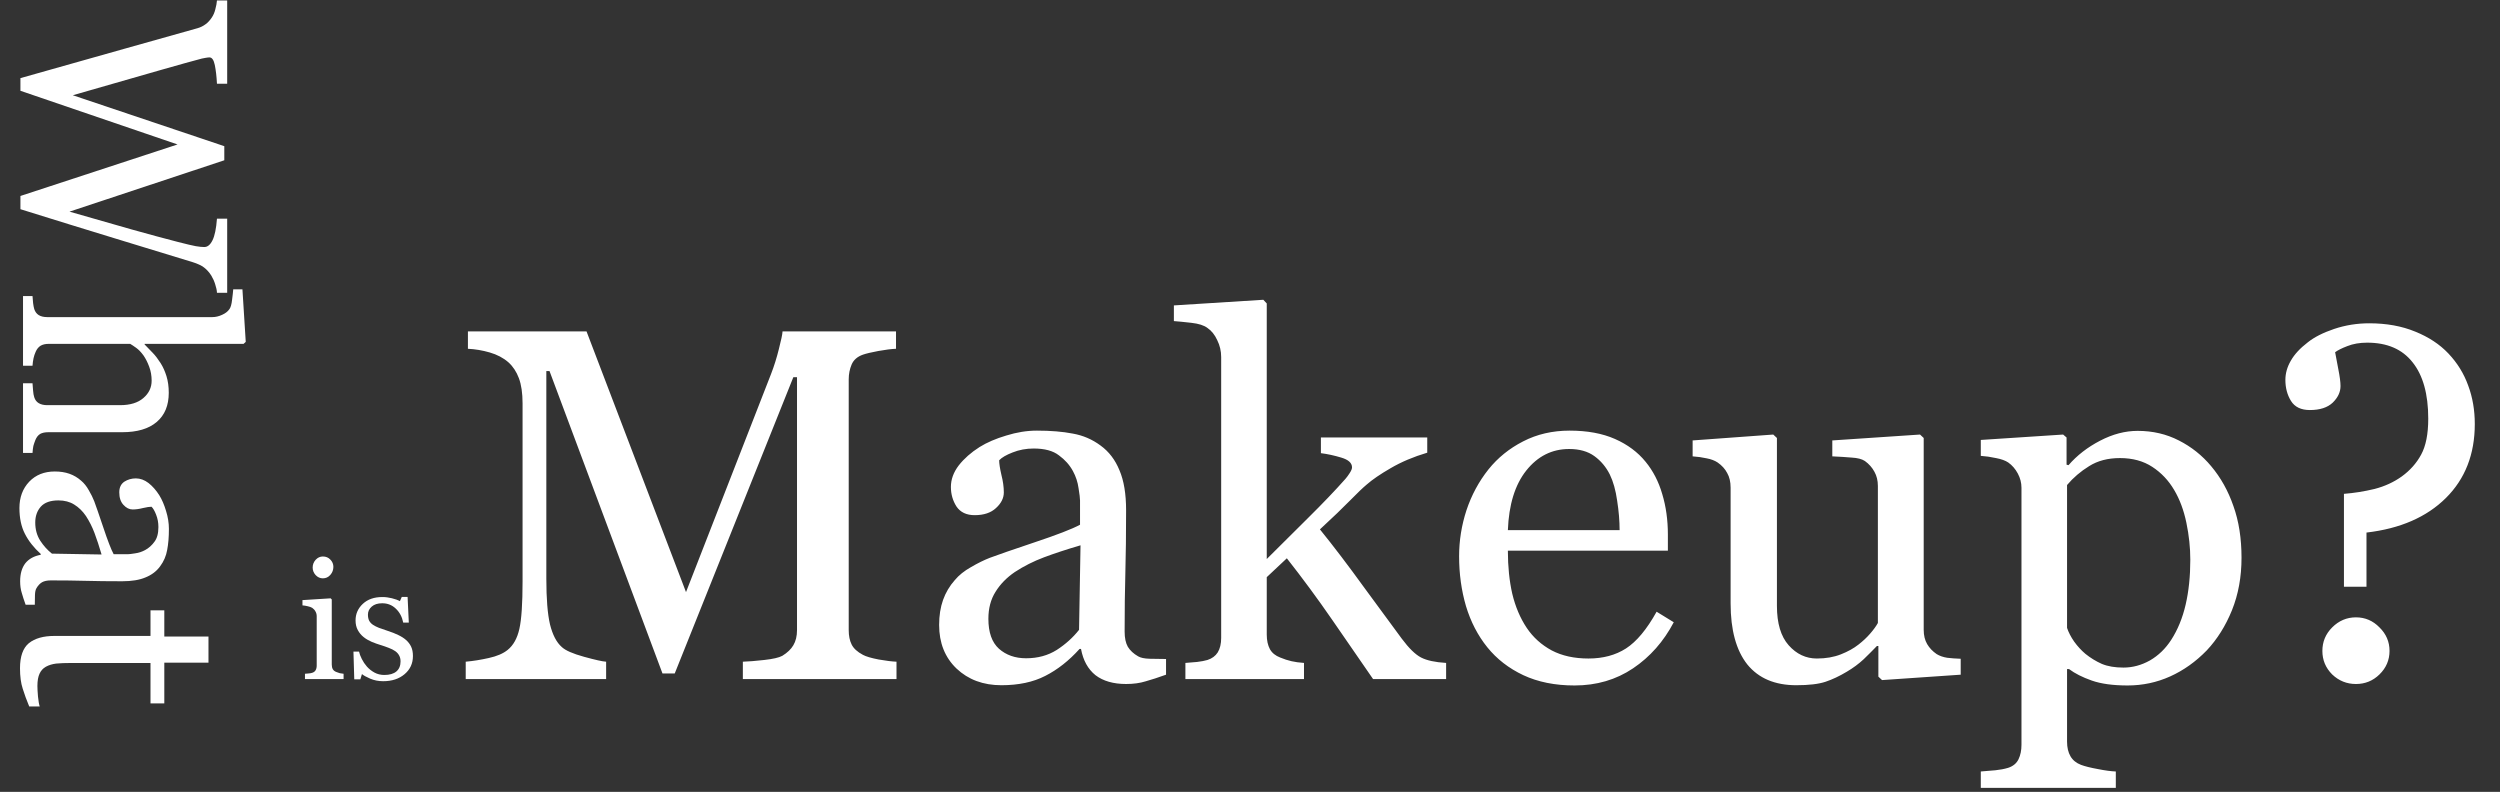 <svg width="1086" height="344" viewBox="0 0 1086 344" fill="none" xmlns="http://www.w3.org/2000/svg">
<rect x="0" y="0" width="1086" height="344" fill="#333333" stroke="none"/>
<path d="M389.438 295H322.696V287.442C325.109 287.371 328.196 287.123 331.957 286.697C335.789 286.271 338.415 285.668 339.834 284.888C342.034 283.539 343.631 282.014 344.624 280.311C345.688 278.536 346.221 276.337 346.221 273.711V163.859H344.624L293.104 292.552H287.782L238.711 161.198H237.327V251.357C237.327 260.086 237.859 266.721 238.924 271.263C240.059 275.804 241.762 279.069 244.033 281.056C245.594 282.546 248.823 283.965 253.72 285.313C258.616 286.662 261.81 287.371 263.3 287.442V295H202.307V287.442C205.5 287.159 208.835 286.626 212.312 285.846C215.861 285.065 218.593 283.894 220.509 282.333C222.993 280.346 224.696 277.295 225.618 273.179C226.541 269.063 227.002 262.179 227.002 252.528V175.249C227.002 170.778 226.47 167.124 225.405 164.285C224.341 161.447 222.815 159.14 220.828 157.366C218.628 155.45 215.932 154.031 212.738 153.108C209.545 152.186 206.387 151.654 203.265 151.512V143.954H254.784L298.001 257.212L334.938 162.476C336.286 158.998 337.421 155.379 338.344 151.618C339.337 147.786 339.869 145.231 339.94 143.954H389.225V151.512C387.238 151.583 384.683 151.902 381.561 152.47C378.509 153.037 376.274 153.57 374.854 154.066C372.442 154.918 370.81 156.337 369.958 158.324C369.106 160.311 368.681 162.476 368.681 164.817V273.711C368.681 276.195 369.106 278.288 369.958 279.991C370.81 281.694 372.442 283.185 374.854 284.462C376.132 285.172 378.403 285.846 381.667 286.484C384.931 287.052 387.521 287.371 389.438 287.442V295ZM506.527 293.084C503.192 294.29 500.247 295.248 497.692 295.958C495.209 296.739 492.37 297.129 489.177 297.129C483.642 297.129 479.206 295.852 475.871 293.297C472.607 290.671 470.513 286.875 469.591 281.907H468.952C464.34 287.017 459.372 290.92 454.05 293.616C448.799 296.313 442.447 297.661 434.996 297.661C427.119 297.661 420.626 295.248 415.517 290.423C410.478 285.597 407.959 279.282 407.959 271.476C407.959 267.431 408.527 263.812 409.662 260.618C410.798 257.425 412.501 254.551 414.771 251.996C416.546 249.867 418.887 247.987 421.797 246.354C424.706 244.651 427.438 243.303 429.993 242.31C433.187 241.103 439.644 238.868 449.366 235.604C459.159 232.339 465.759 229.785 469.165 227.939V217.401C469.165 216.479 468.952 214.705 468.526 212.079C468.172 209.453 467.355 206.97 466.078 204.628C464.659 202.002 462.636 199.731 460.011 197.815C457.456 195.828 453.801 194.835 449.047 194.835C445.783 194.835 442.731 195.403 439.893 196.538C437.125 197.603 435.174 198.738 434.038 199.944C434.038 201.364 434.357 203.457 434.996 206.225C435.706 208.992 436.061 211.547 436.061 213.889C436.061 216.372 434.925 218.643 432.654 220.701C430.454 222.759 427.368 223.788 423.394 223.788C419.845 223.788 417.22 222.546 415.517 220.062C413.884 217.508 413.068 214.669 413.068 211.547C413.068 208.283 414.204 205.16 416.475 202.18C418.816 199.199 421.832 196.538 425.522 194.196C428.716 192.209 432.583 190.542 437.125 189.193C441.667 187.774 446.102 187.064 450.431 187.064C456.392 187.064 461.572 187.49 465.972 188.342C470.442 189.122 474.487 190.861 478.106 193.558C481.726 196.183 484.458 199.767 486.303 204.309C488.219 208.779 489.177 214.563 489.177 221.659C489.177 231.807 489.07 240.819 488.857 248.696C488.645 256.502 488.538 265.053 488.538 274.35C488.538 277.117 488.999 279.317 489.922 280.949C490.915 282.581 492.406 283.965 494.393 285.101C495.457 285.739 497.125 286.094 499.396 286.165C501.737 286.236 504.115 286.271 506.527 286.271V293.084ZM469.378 236.881C463.346 238.655 458.059 240.394 453.518 242.097C448.976 243.8 444.754 245.929 440.851 248.483C437.302 250.896 434.499 253.77 432.441 257.105C430.383 260.37 429.354 264.273 429.354 268.814C429.354 274.704 430.88 279.033 433.932 281.801C437.054 284.568 440.993 285.952 445.747 285.952C450.785 285.952 455.221 284.746 459.053 282.333C462.885 279.849 466.114 276.94 468.739 273.604L469.378 236.881ZM628.194 295H596.474C590.938 286.981 585.013 278.395 578.697 269.24C572.382 260.086 565.817 251.18 559.005 242.522L550.276 250.719V275.627C550.276 278.182 550.738 280.311 551.66 282.014C552.583 283.646 554.073 284.852 556.131 285.633C557.834 286.342 559.466 286.875 561.027 287.229C562.589 287.584 564.398 287.833 566.456 287.975V295H514.937V287.975C516.569 287.833 518.272 287.691 520.046 287.549C521.82 287.336 523.31 287.052 524.517 286.697C526.504 286.059 527.994 284.959 528.987 283.397C529.981 281.765 530.478 279.672 530.478 277.117V155.131C530.478 152.505 529.91 150.057 528.774 147.786C527.71 145.444 526.291 143.67 524.517 142.464C523.026 141.328 520.685 140.583 517.491 140.229C514.369 139.874 511.85 139.625 509.934 139.483V132.671L548.786 130.223L550.276 131.819V242.842C555.812 237.307 561.772 231.381 568.159 225.065C574.617 218.679 580.046 213.002 584.445 208.034C585.013 207.396 585.616 206.579 586.255 205.586C586.965 204.521 587.319 203.67 587.319 203.031C587.319 201.115 585.758 199.696 582.636 198.773C579.584 197.851 576.639 197.212 573.801 196.857V190.045H619.998V196.645C614.037 198.419 608.75 200.654 604.138 203.351C599.596 205.976 596.119 208.354 593.706 210.482C592.003 211.902 589.59 214.208 586.468 217.401C583.345 220.595 578.981 224.782 573.375 229.962C579.194 237.129 585.723 245.716 592.961 255.722C600.27 265.728 605.592 272.966 608.928 277.437C612.05 281.623 614.853 284.355 617.337 285.633C619.821 286.91 623.44 287.691 628.194 287.975V295ZM727.082 270.305C722.682 278.678 716.792 285.349 709.412 290.316C702.032 295.284 693.552 297.768 683.972 297.768C675.527 297.768 668.111 296.277 661.725 293.297C655.409 290.316 650.193 286.271 646.077 281.162C641.961 276.053 638.874 270.092 636.816 263.279C634.829 256.467 633.836 249.264 633.836 241.671C633.836 234.858 634.9 228.188 637.029 221.659C639.229 215.06 642.423 209.134 646.609 203.883C650.654 198.844 655.657 194.799 661.618 191.748C667.65 188.626 674.392 187.064 681.843 187.064C689.507 187.064 696.071 188.271 701.535 190.684C706.999 193.096 711.435 196.396 714.841 200.583C718.105 204.557 720.518 209.241 722.079 214.634C723.711 220.027 724.527 225.882 724.527 232.197V239.223H655.019C655.019 246.106 655.657 252.351 656.935 257.957C658.283 263.563 660.376 268.495 663.215 272.753C665.982 276.869 669.602 280.133 674.072 282.546C678.543 284.888 683.865 286.059 690.039 286.059C696.355 286.059 701.784 284.604 706.325 281.694C710.938 278.714 715.373 273.392 719.631 265.728L727.082 270.305ZM703.558 230.281C703.558 226.307 703.203 222.049 702.493 217.508C701.854 212.966 700.79 209.17 699.3 206.118C697.668 202.854 695.432 200.193 692.594 198.135C689.755 196.077 686.101 195.048 681.63 195.048C674.179 195.048 667.969 198.17 663.002 204.415C658.105 210.589 655.444 219.211 655.019 230.281H703.558ZM851.729 293.084L817.561 295.426L815.964 293.936V280.63H815.325C813.622 282.404 811.706 284.32 809.577 286.378C807.448 288.365 805 290.174 802.232 291.807C799.039 293.723 795.952 295.177 792.972 296.171C789.991 297.164 785.769 297.661 780.305 297.661C771.008 297.661 763.912 294.645 759.016 288.613C754.19 282.51 751.777 273.675 751.777 262.108V211.866C751.777 209.312 751.281 207.183 750.287 205.479C749.365 203.705 747.981 202.18 746.136 200.902C744.858 200.051 743.262 199.448 741.346 199.093C739.43 198.667 737.407 198.383 735.278 198.241V191.322L770.299 188.768L771.896 190.258V263.173C771.896 270.766 773.599 276.479 777.005 280.311C780.411 284.143 784.492 286.059 789.246 286.059C793.149 286.059 796.626 285.455 799.678 284.249C802.729 283.043 805.284 281.623 807.342 279.991C809.258 278.501 810.925 276.94 812.345 275.308C813.835 273.604 814.97 272.043 815.751 270.624V211.121C815.751 208.779 815.254 206.721 814.261 204.947C813.267 203.102 811.883 201.541 810.109 200.264C808.832 199.412 806.916 198.915 804.361 198.773C801.878 198.561 799.075 198.383 795.952 198.241V191.322L834.06 188.768L835.656 190.258V273.604C835.656 276.017 836.153 278.075 837.146 279.778C838.14 281.481 839.524 282.936 841.298 284.143C842.575 284.923 844.101 285.455 845.875 285.739C847.649 285.952 849.601 286.094 851.729 286.165V293.084ZM960.517 202.499C964.703 207.466 967.932 213.25 970.203 219.85C972.545 226.378 973.716 233.865 973.716 242.31C973.716 250.612 972.332 258.205 969.564 265.089C966.797 271.901 963.142 277.72 958.601 282.546C953.846 287.442 948.559 291.203 942.74 293.829C936.921 296.455 930.747 297.768 924.219 297.768C917.903 297.768 912.723 297.058 908.678 295.639C904.633 294.219 901.333 292.552 898.778 290.636H897.927V322.144C897.927 324.698 898.424 326.827 899.417 328.53C900.41 330.233 901.936 331.475 903.994 332.256C905.697 332.895 908.11 333.498 911.232 334.065C914.426 334.704 917.051 335.059 919.109 335.13V342.262H860.458V335.13C862.658 334.988 864.787 334.811 866.845 334.598C868.903 334.385 870.748 334.03 872.38 333.533C874.509 332.824 875.999 331.582 876.851 329.808C877.702 328.034 878.128 325.94 878.128 323.527V211.866C878.128 209.737 877.596 207.679 876.531 205.692C875.467 203.705 874.083 202.109 872.38 200.902C871.103 200.051 869.328 199.412 867.058 198.986C864.787 198.49 862.587 198.17 860.458 198.028V191.109L896.224 188.768L897.714 190.045V201.86L898.565 202.073C902.256 197.815 906.833 194.267 912.297 191.429C917.761 188.59 923.19 187.171 928.583 187.171C935.112 187.171 941.073 188.555 946.466 191.322C951.93 194.09 956.614 197.815 960.517 202.499ZM943.166 277.969C946.005 273.569 948.098 268.46 949.446 262.641C950.795 256.822 951.469 250.328 951.469 243.161C951.469 237.91 950.901 232.552 949.766 227.088C948.63 221.624 946.856 216.869 944.443 212.824C942.031 208.708 938.873 205.373 934.97 202.818C931.067 200.264 926.383 198.986 920.919 198.986C915.668 198.986 911.197 200.157 907.507 202.499C903.817 204.77 900.623 207.502 897.927 210.695V272.753C898.565 274.669 899.594 276.656 901.014 278.714C902.504 280.772 904.136 282.546 905.91 284.036C908.11 285.81 910.487 287.265 913.042 288.4C915.597 289.465 918.719 289.997 922.409 289.997C926.383 289.997 930.215 288.968 933.905 286.91C937.595 284.781 940.682 281.801 943.166 277.969ZM1063.56 153.534C1067.46 157.65 1070.33 162.298 1072.18 167.479C1074.09 172.588 1075.05 178.159 1075.05 184.19C1075.05 197.319 1070.86 208.034 1062.49 216.337C1054.12 224.64 1042.62 229.643 1028 231.346V254.87H1018.21V214.527C1022.68 214.173 1027.12 213.463 1031.52 212.398C1035.92 211.263 1039.85 209.453 1043.33 206.97C1046.95 204.344 1049.75 201.186 1051.74 197.496C1053.8 193.735 1054.83 188.519 1054.83 181.849C1054.83 171.204 1052.56 163.043 1048.01 157.366C1043.54 151.689 1036.98 148.851 1028.32 148.851C1025.06 148.851 1022.18 149.347 1019.7 150.341C1017.29 151.263 1015.51 152.15 1014.38 153.002C1014.73 154.705 1015.19 157.153 1015.76 160.347C1016.4 163.54 1016.72 165.988 1016.72 167.691C1016.72 170.317 1015.58 172.73 1013.31 174.93C1011.04 177.059 1007.74 178.123 1003.41 178.123C999.582 178.123 996.85 176.81 995.218 174.185C993.586 171.559 992.77 168.507 992.77 165.03C992.77 162.192 993.55 159.424 995.111 156.728C996.673 153.96 999.121 151.299 1002.46 148.744C1005.29 146.473 1009.13 144.522 1013.95 142.89C1018.85 141.257 1023.92 140.441 1029.17 140.441C1036.7 140.441 1043.37 141.648 1049.19 144.061C1055 146.402 1059.79 149.56 1063.56 153.534ZM1038.01 282.759C1038.01 286.733 1036.55 290.139 1033.64 292.978C1030.81 295.745 1027.4 297.129 1023.43 297.129C1019.45 297.129 1016.01 295.745 1013.1 292.978C1010.26 290.139 1008.84 286.733 1008.84 282.759C1008.84 278.785 1010.26 275.379 1013.1 272.54C1016.01 269.631 1019.45 268.176 1023.43 268.176C1027.4 268.176 1030.81 269.631 1033.64 272.54C1036.55 275.379 1038.01 278.785 1038.01 282.759Z" fill="white"/>
<path d="M149.25 295H132.48V292.68C133.02 292.633 133.57 292.586 134.133 292.539C134.719 292.492 135.223 292.398 135.645 292.258C136.301 292.047 136.781 291.684 137.086 291.168C137.414 290.629 137.578 289.938 137.578 289.094V267.684C137.578 266.934 137.402 266.254 137.051 265.645C136.723 265.012 136.254 264.484 135.645 264.062C135.199 263.781 134.555 263.547 133.711 263.359C132.867 263.148 132.094 263.02 131.391 262.973V260.688L143.625 259.914L144.117 260.406V288.672C144.117 289.492 144.27 290.172 144.574 290.711C144.902 291.25 145.406 291.648 146.086 291.906C146.602 292.117 147.105 292.293 147.598 292.434C148.09 292.551 148.641 292.633 149.25 292.68V295ZM144.82 246.238C144.82 247.574 144.375 248.746 143.484 249.754C142.617 250.738 141.539 251.23 140.25 251.23C139.055 251.23 138.012 250.762 137.121 249.824C136.254 248.863 135.82 247.773 135.82 246.555C135.82 245.266 136.254 244.141 137.121 243.18C138.012 242.219 139.055 241.738 140.25 241.738C141.586 241.738 142.676 242.195 143.52 243.109C144.387 244 144.82 245.043 144.82 246.238ZM176.391 278.02C177.352 278.863 178.09 279.836 178.605 280.938C179.121 282.039 179.379 283.387 179.379 284.98C179.379 288.191 178.172 290.816 175.758 292.855C173.367 294.895 170.262 295.914 166.441 295.914C164.426 295.914 162.562 295.551 160.852 294.824C159.164 294.098 157.957 293.43 157.23 292.82L156.527 295.105H153.891L153.539 283.047H155.965C156.152 283.961 156.551 285.027 157.16 286.246C157.77 287.465 158.508 288.566 159.375 289.551C160.289 290.582 161.379 291.449 162.645 292.152C163.934 292.855 165.375 293.207 166.969 293.207C169.219 293.207 170.953 292.703 172.172 291.695C173.391 290.664 174 289.199 174 287.301C174 286.316 173.801 285.473 173.402 284.77C173.027 284.043 172.465 283.41 171.715 282.871C170.941 282.332 169.992 281.852 168.867 281.43C167.742 280.984 166.488 280.551 165.105 280.129C164.004 279.801 162.773 279.355 161.414 278.793C160.078 278.207 158.93 277.527 157.969 276.754C156.938 275.934 156.094 274.926 155.438 273.73C154.781 272.535 154.453 271.129 154.453 269.512C154.453 266.676 155.508 264.273 157.617 262.305C159.727 260.336 162.551 259.352 166.09 259.352C167.449 259.352 168.832 259.527 170.238 259.879C171.668 260.23 172.828 260.652 173.719 261.145L174.527 259.316H177.059L177.586 270.461H175.16C174.668 267.977 173.602 265.961 171.961 264.414C170.344 262.844 168.363 262.059 166.02 262.059C164.098 262.059 162.586 262.539 161.484 263.5C160.383 264.461 159.832 265.621 159.832 266.98C159.832 268.035 160.008 268.914 160.359 269.617C160.734 270.32 161.285 270.918 162.012 271.41C162.715 271.879 163.594 272.324 164.648 272.746C165.727 273.145 167.051 273.602 168.621 274.117C170.168 274.609 171.621 275.184 172.98 275.84C174.363 276.496 175.5 277.223 176.391 278.02Z" fill="white"/>
<path d="M94.25 127.188C94.208 126.146 93.958 124.938 93.5 123.562C93.083 122.188 92.521 120.917 91.812 119.75C90.896 118.292 89.833 117.104 88.625 116.188C87.458 115.312 85.812 114.542 83.688 113.875C74.062 110.917 62.812 107.479 49.938 103.562C37.104 99.646 23.417 95.417 8.875 90.875V85.125L77.125 62.75L8.875 39.438V33.938C23.458 29.812 38.583 25.542 54.25 21.125C69.958 16.708 80.479 13.75 85.812 12.25C87.104 11.875 88.25 11.312 89.25 10.562C90.25 9.854 91.167 8.875 92 7.625C92.708 6.583 93.229 5.354 93.562 3.938C93.938 2.562 94.167 1.312 94.25 0.188L98.688 0.188V36.375H94.25C94.083 33.208 93.771 30.5 93.312 28.25C92.854 26.042 92.083 24.938 91 24.938C90.583 24.938 90.021 25 89.312 25.125C88.646 25.25 88.104 25.354 87.688 25.438C84.021 26.396 77.958 28.083 69.5 30.5C61.083 32.958 48.458 36.583 31.625 41.375L97.438 63.5V69.625L30.188 91.938C40.521 94.938 49.542 97.521 57.25 99.688C65 101.854 71.625 103.646 77.125 105.062C81 106.062 83.646 106.688 85.062 106.938C86.521 107.188 87.75 107.312 88.75 107.312C90.167 107.312 91.354 106.333 92.312 104.375C93.271 102.458 93.917 99.333 94.25 95H98.688V127.188H94.25ZM10 196.75V166.5H14.125C14.208 167.458 14.292 168.521 14.375 169.688C14.458 170.854 14.625 171.812 14.875 172.562C15.25 173.729 15.896 174.583 16.812 175.125C17.771 175.708 19 176 20.5 176H52.188C56.562 176 59.938 174.958 62.312 172.875C64.688 170.833 65.875 168.333 65.875 165.375C65.875 163.208 65.521 161.188 64.812 159.312C64.146 157.479 63.312 155.833 62.312 154.375C61.271 152.958 60.229 151.875 59.188 151.125C58.146 150.375 57.271 149.792 56.562 149.375H21.125C19.708 149.375 18.542 149.646 17.625 150.188C16.708 150.771 16 151.646 15.5 152.812C15.083 153.729 14.771 154.667 14.562 155.625C14.354 156.625 14.208 157.708 14.125 158.875H10L10 128.625H14.125C14.208 129.583 14.292 130.583 14.375 131.625C14.5 132.667 14.667 133.542 14.875 134.25C15.25 135.417 15.896 136.292 16.812 136.875C17.771 137.458 19 137.75 20.5 137.75H92.25C93.667 137.75 95.083 137.417 96.5 136.75C97.917 136.125 98.979 135.292 99.688 134.25C100.229 133.5 100.604 132.167 100.813 130.25C101.063 128.375 101.229 126.854 101.313 125.688H105.313L106.75 148.5L105.813 149.375H62.812V149.625C64.188 151 65.396 152.25 66.438 153.375C67.521 154.5 68.646 155.979 69.812 157.812C70.812 159.396 71.646 161.25 72.312 163.375C72.979 165.542 73.312 167.958 73.312 170.625C73.312 176.125 71.562 180.354 68.062 183.312C64.604 186.271 59.604 187.75 53.062 187.75H21C19.542 187.75 18.354 188 17.438 188.5C16.562 189.042 15.875 189.917 15.375 191.125C15 192.083 14.708 192.938 14.5 193.688C14.333 194.479 14.208 195.5 14.125 196.75H10ZM11.125 262.688C10.417 260.729 9.854 259 9.438 257.5C8.979 256.042 8.75 254.375 8.75 252.5C8.75 249.25 9.5 246.646 11 244.688C12.542 242.771 14.771 241.542 17.688 241V240.625C14.688 237.917 12.396 235 10.812 231.875C9.229 228.792 8.438 225.062 8.438 220.688C8.438 216.062 9.854 212.25 12.688 209.25C15.521 206.292 19.229 204.812 23.812 204.812C26.188 204.812 28.312 205.146 30.188 205.812C32.062 206.479 33.75 207.479 35.25 208.812C36.5 209.854 37.604 211.229 38.562 212.938C39.562 214.646 40.354 216.25 40.938 217.75C41.646 219.625 42.958 223.417 44.875 229.125C46.792 234.875 48.292 238.75 49.375 240.75H55.562C56.104 240.75 57.146 240.625 58.688 240.375C60.229 240.167 61.688 239.688 63.062 238.938C64.604 238.104 65.938 236.917 67.062 235.375C68.229 233.875 68.812 231.729 68.812 228.938C68.812 227.021 68.479 225.229 67.812 223.562C67.188 221.938 66.521 220.792 65.812 220.125C64.979 220.125 63.75 220.312 62.125 220.688C60.5 221.104 59 221.312 57.625 221.312C56.167 221.312 54.833 220.646 53.625 219.312C52.417 218.021 51.812 216.208 51.812 213.875C51.812 211.792 52.542 210.25 54 209.25C55.5 208.292 57.167 207.812 59 207.812C60.917 207.812 62.75 208.479 64.5 209.812C66.25 211.188 67.812 212.958 69.188 215.125C70.354 217 71.333 219.271 72.125 221.938C72.958 224.604 73.375 227.208 73.375 229.75C73.375 233.25 73.125 236.292 72.625 238.875C72.167 241.5 71.146 243.875 69.562 246C68.021 248.125 65.917 249.729 63.25 250.812C60.625 251.938 57.229 252.5 53.062 252.5C47.104 252.5 41.812 252.438 37.188 252.312C32.604 252.188 27.583 252.125 22.125 252.125C20.5 252.125 19.208 252.396 18.25 252.938C17.292 253.521 16.479 254.396 15.812 255.562C15.438 256.188 15.229 257.167 15.188 258.5C15.146 259.875 15.125 261.271 15.125 262.688H11.125ZM44.125 240.875C43.083 237.333 42.062 234.229 41.062 231.562C40.062 228.896 38.812 226.417 37.312 224.125C35.896 222.042 34.208 220.396 32.25 219.188C30.333 217.979 28.042 217.375 25.375 217.375C21.917 217.375 19.375 218.271 17.75 220.062C16.125 221.896 15.312 224.208 15.312 227C15.312 229.958 16.021 232.562 17.438 234.812C18.896 237.062 20.604 238.958 22.562 240.5L44.125 240.875ZM12.688 306.875C11.562 304.167 10.625 301.604 9.875 299.188C9.083 296.771 8.688 293.812 8.688 290.312C8.688 285.146 9.979 281.5 12.562 279.375C15.188 277.292 18.875 276.25 23.625 276.25H65.375L65.375 265.125H71.375L71.375 276.5H90.562V287.875H71.375V305.562H65.375V288H30.938C28.354 288 26.188 288.083 24.438 288.25C22.729 288.458 21.229 288.917 19.938 289.625C18.729 290.292 17.812 291.292 17.188 292.625C16.562 293.958 16.25 295.75 16.25 298C16.25 299.042 16.333 300.562 16.5 302.562C16.708 304.604 16.958 306.042 17.25 306.875H12.688Z" fill="white"/>
</svg>
